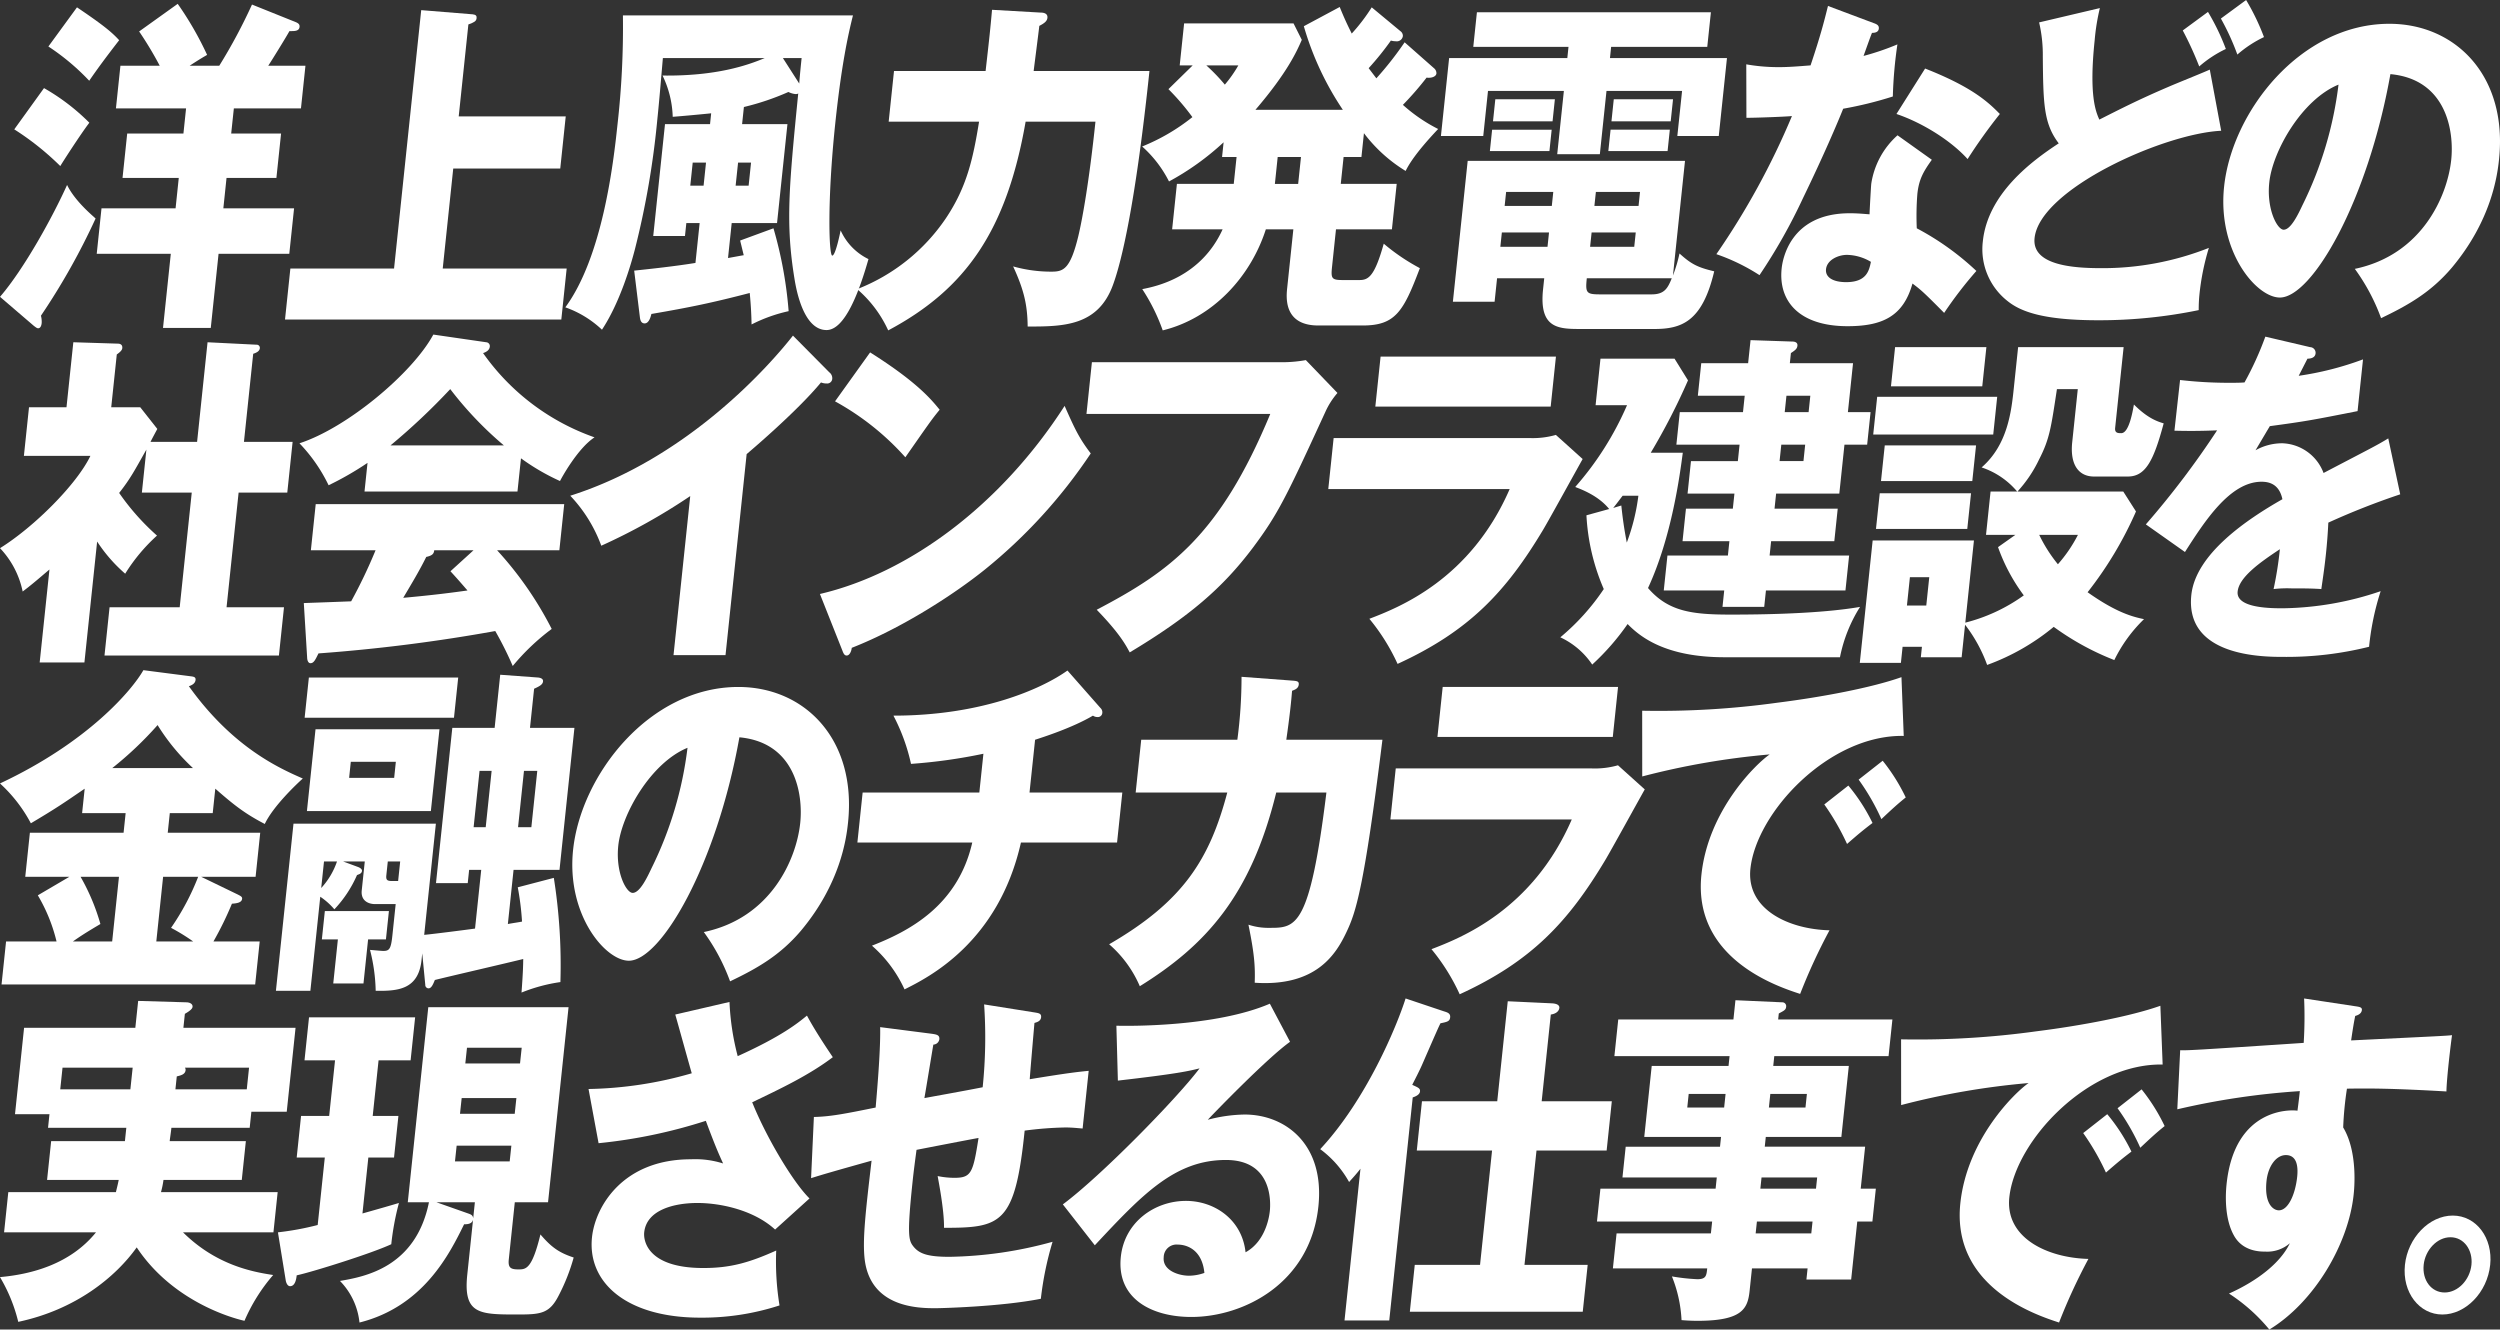 <svg xmlns="http://www.w3.org/2000/svg" width="597.369" height="317.692" viewBox="0 0 597.369 317.692">
  <rect x="0" y="0" width="597.369" height="317.692" fill="#333333" stroke="none"/>
  <g id="job_lead_haga_kanda_header" transform="translate(-2288.271 -4430.054)">
    <g id="グループ_8725" data-name="グループ 8725">
      <g id="グループ_8724" data-name="グループ 8724">
        <path id="パス_26826" data-name="パス 26826" d="M2288.271,4500.979c5.84-6.767,12.728-19.38,16.029-26.732,1.9,3.926,6.225,7.435,6.814,8.02a161.975,161.975,0,0,1-13.06,23.224,5.682,5.682,0,0,1,.177,1.754c-.061.585-.276,1.253-.854,1.253-.289,0-.687-.334-1.022-.585Zm10.515-49.873a50.583,50.583,0,0,1,10.833,8.271c-2.1,2.756-6.41,9.44-6.94,10.358a65.9,65.9,0,0,0-11-8.771Zm7.88-19.3c6.948,4.678,8.523,6.182,10.082,7.852-3.428,4.428-5.2,6.851-7.159,9.691a54.311,54.311,0,0,0-9.758-8.186Zm36.848,30.157h11.919l-1.116,10.609H2342.4l-.763,7.269h16.9l-1.142,10.86h-16.9l-1.861,17.71h-11.413l1.861-17.71h-17.7l1.141-10.86h17.7l.763-7.269H2317.55l1.115-10.609H2332.1l.632-6.015h-16.758l1.071-10.191h9.391a84.329,84.329,0,0,0-4.919-8.187l9.217-6.6a78.4,78.4,0,0,1,7.025,12.2c-1,.585-1.614.919-4.172,2.59h7.079a129.727,129.727,0,0,0,7.82-14.619l10.4,4.176c.832.335,1.013.669.961,1.17-.115,1.086-1.334,1-2.417,1-.719,1.337-4.286,7.1-5.059,8.271h8.885l-1.071,10.191h-16.037Z" fill="#fff"/>
        <path id="パス_26827" data-name="パス 26827" d="M2423.451,4457.873l-1.308,12.447h-25.571l-2.511,23.892h29.616l-1.282,12.2h-66.023l1.282-12.2h24.777l6.488-61.734,12.319,1c.786.084.968.418.915.919-.079.752-.611,1-1.964,1.5l-2.309,21.971Z" fill="#fff"/>
        <path id="パス_26828" data-name="パス 26828" d="M2465.593,4459.711h10.835l-2.485,23.642h-10.835l-.879,8.353c.587-.083,3.168-.584,3.755-.668-.256-1-.4-1.67-.859-3.509l7.964-2.923a98.381,98.381,0,0,1,3.625,19.8,36.822,36.822,0,0,0-8.857,3.175c-.052-2.255-.13-4.261-.438-7.518-8.986,2.338-14.229,3.424-23.5,5.012-.125.5-.525,2.255-1.608,2.255-.868,0-1.069-.835-1.143-1.5l-1.36-11.11c4.017-.419,10.082-1.087,14.64-1.839l1-9.523h-3.179l-.325,3.09h-7.584l2.81-26.732h10.763l.272-2.589c-1.462.167-7.809.751-9.19.835a24.131,24.131,0,0,0-2.431-9.857c12.768.167,20.264-2.424,24.422-4.178h-24.344c-.332,3.843-.872,10.359-1.32,14.62a203.353,203.353,0,0,1-5.361,31.076c-.973,3.759-3.574,12.7-7.871,19.214a24.61,24.61,0,0,0-8.756-5.347c8.849-12.029,11.474-34.251,12.449-43.523a206.839,206.839,0,0,0,1.312-26.232h54.97c-1.24,4.929-2.789,12.113-4.247,25.981-1.94,18.462-1.5,31.411-.7,31.411s1.88-5.514,2.005-6.015a14,14,0,0,0,6.648,6.85c-2.181,7.687-5.611,16.958-10.018,16.958-5.417,0-7.188-9.271-7.666-12.279-2.152-13.2-1.32-21.8.9-44.277-.162.168-.379.168-.668.168a4.967,4.967,0,0,1-1.68-.5,61.429,61.429,0,0,1-10.635,3.592Zm-8.623,9.189h-3.179l-.579,5.514h3.178Zm7.077,5.514h3.106l.579-5.514h-3.1Zm15.2-24.393c.139-2,.464-5.1.569-6.1h-4.478Z" fill="#fff"/>
        <path id="パス_26829" data-name="パス 26829" d="M2536.949,4433.062c.65,0,1.716.167,1.6,1.252-.079.752-.637,1.254-1.936,1.922-.122,1.17-1.3,10.276-1.349,10.778h27.666c-3.407,32.413-6.762,45.778-8.687,51.042-3.574,9.941-11.89,10.024-20.413,10.024-.06-4.929-.766-8.521-3.474-14.369a33.489,33.489,0,0,0,9.186,1.254c2.818,0,4.468-.585,6.377-8.438,1.026-4.26,2.633-13.366,4.108-27.4h-16.686c-4.546,26.064-14.319,40.016-32.836,49.873a28.618,28.618,0,0,0-7.415-9.857,45.527,45.527,0,0,0,21.214-16.959c4.97-7.435,6.467-14.118,7.913-23.057h-21.6l1.274-12.112h21.887c.941-8.272,1.1-9.775,1.536-14.62Z" fill="#fff"/>
        <path id="パス_26830" data-name="パス 26830" d="M2613.581,4467.564h-4.262l-.675,6.432h13.363l-1.142,10.86H2607.5l-.922,8.772c-.308,2.924-.207,3.342,2.538,3.342h3.973c2.167,0,3.627-.835,5.825-8.689a48.507,48.507,0,0,0,8.631,5.848c-3.9,10.275-5.774,13.7-13.647,13.7h-10.619c-8.379,0-7.659-6.851-7.431-9.023l1.466-13.951h-6.573c-3.65,11.362-12.7,21.219-24.641,24.143a45.446,45.446,0,0,0-4.888-9.857c3.466-.669,14.033-2.924,19.2-14.286H2568.35l1.141-10.86h13.581l.676-6.432h-3.467l.368-3.508a63.656,63.656,0,0,1-13.046,9.356,28.18,28.18,0,0,0-6.418-8.354,47.833,47.833,0,0,0,12.006-7.018,56.954,56.954,0,0,0-5.726-6.684l5.8-5.68h-3.106l1.053-10.024h26.149l1.972,3.926c-1.139,2.59-3.336,7.686-11.075,16.707h20.876a71.193,71.193,0,0,1-9.315-19.965l8.574-4.594c1.146,2.839,1.919,4.427,2.872,6.348a43.811,43.811,0,0,0,4.776-6.265l6.843,5.68a1.38,1.38,0,0,1,.6,1.17,1.464,1.464,0,0,1-1.72,1.253,3.894,3.894,0,0,1-1.139-.167,68.516,68.516,0,0,1-5.316,6.6l1.84,2.423a79.783,79.783,0,0,0,6.755-8.606l7.008,6.183a1.541,1.541,0,0,1,.59,1.253c-.088.836-1.351,1.17-2.345,1a74.468,74.468,0,0,1-5.668,6.515,38.413,38.413,0,0,0,8.423,5.764c-5.689,6.015-7.134,8.772-7.771,10.025a35.881,35.881,0,0,1-9.96-9.022Zm-37.067-21.888a44.727,44.727,0,0,1,4.429,4.6,29.878,29.878,0,0,0,3.227-4.6Zm17.058,21.888L2592.9,4474h5.562l.676-6.432Z" fill="#fff"/>
        <path id="パス_26831" data-name="パス 26831" d="M2672.971,4443.922h27.955l-1.959,18.63h-9.9l1.133-10.777h-18.059l-1.589,15.12h-10.185l1.589-15.12h-18.131l-1.133,10.777h-10.113l1.959-18.63h28.243l.281-2.673h-22.753l.869-8.27h55.91l-.869,8.27h-22.972Zm-6.8,64.743c-5.418,0-10.186,0-9.193-9.44l.281-2.673h-11.269l-.589,5.6h-9.967l3.538-33.666H2690.9l-2.88,27.4a35.011,35.011,0,0,0,1.564-5.263c2.834,2.589,4.417,3.341,8.293,4.261-2.871,12.2-7.95,13.783-14.379,13.783Zm-7.131-47.618-.535,5.1h-14.231l.536-5.1Zm.764-7.268-.553,5.264h-14.23l.552-5.264Zm-1.4,31.829h-11.269l-.36,3.426h11.269Zm1.018-9.69h-11.268l-.351,3.342h11.268Zm23.5,24.477c3.033,0,3.833-1.421,4.81-3.843h-20.3c-.368,3.509-.114,3.843,3.208,3.843Zm-14.7-11.361h10.546l.36-3.426h-10.546Zm1.027-9.774H2679.8l.351-3.342h-10.547Zm18.023-18.213-.536,5.1h-14.158l.536-5.1Zm.764-7.268-.554,5.264h-14.157l.553-5.264Z" fill="#fff"/>
        <path id="パス_26832" data-name="パス 26832" d="M2705.54,4445.426a43.628,43.628,0,0,0,7.947.668c2.1,0,4.28-.167,7.412-.418,2.417-7.184,3.291-10.693,4.165-14.2l10.912,4.093c.975.334,1.3.668,1.232,1.337-.106,1-1.262,1-1.623,1-.278.585-1.621,4.428-2.024,5.514a61.414,61.414,0,0,0,8.091-2.758,103.2,103.2,0,0,0-1.092,12.448,90.853,90.853,0,0,1-11.865,2.924c-1.371,3.425-4.635,11.111-9.615,21.386A133.947,133.947,0,0,1,2708.7,4495.8a47.164,47.164,0,0,0-10.308-5.012,180.908,180.908,0,0,0,18.06-33c-1.679.167-8.64.417-10.88.417Zm44.339,22.806c-2.033,2.84-3.093,4.678-3.462,8.187a67.471,67.471,0,0,0-.137,8.187,65.053,65.053,0,0,1,14.242,10.192,96.824,96.824,0,0,0-7.7,10.023c-4.963-5.01-5.561-5.512-7.57-7.016-2.2,7.853-7.211,10.192-15.518,10.192-11.485,0-16.568-5.932-15.743-13.785.167-1.587,1.676-13.2,16.268-13.2,2.022,0,3.449.167,4.741.25-.011-.584.332-6.6.4-7.268a19.363,19.363,0,0,1,6.278-11.611Zm-20.3,22.723c-2.023,0-4.746,1.169-4.983,3.425-.211,2,1.77,3.091,4.8,3.091,4.912,0,5.49-2.756,5.927-4.846A11.552,11.552,0,0,0,2729.576,4490.955Zm18.694-44.526c11.028,4.342,14.921,7.852,17.856,10.86a126.047,126.047,0,0,0-7.706,10.776c-3.815-4.26-10.581-8.6-17-10.776Z" fill="#fff"/>
        <path id="パス_26833" data-name="パス 26833" d="M2819.018,4461.3c-13.8.668-43.363,13.951-44.592,25.646-.685,6.517,9.286,7.185,15.931,7.185a68.99,68.99,0,0,0,25.72-4.845,57.758,57.758,0,0,0-2.269,11.279,35.8,35.8,0,0,0-.161,3.59,117.753,117.753,0,0,1-23.948,2.424c-12.786,0-18.363-1.923-21.63-4.512a15.74,15.74,0,0,1-6-14.369c1.194-11.361,11.619-19.13,18.133-23.39-3.616-4.762-3.7-9.441-3.808-20.8a33.884,33.884,0,0,0-.882-8.1l14.518-3.423a50.655,50.655,0,0,0-1.242,7.684c-1.4,13.283.3,17.126,1.113,18.964,4.806-2.423,9.161-4.678,16.573-7.854,1.515-.667,8.378-3.423,9.821-4.091Zm-3.155-28.4a54.519,54.519,0,0,1,4.271,8.855,27.579,27.579,0,0,0-6.363,4.177,80.439,80.439,0,0,0-3.935-8.6Zm9.112-2.841a54.738,54.738,0,0,1,4.27,8.855,27.579,27.579,0,0,0-6.363,4.178,58.935,58.935,0,0,0-3.935-8.606Z" fill="#fff"/>
        <path id="パス_26834" data-name="パス 26834" d="M2850.95,4494.3c16.026-3.341,22.124-17.376,23.037-26.064.711-6.767-1.087-19.214-14.535-20.467-5.453,30.576-18.758,53.381-26.414,53.381-5.635,0-14.95-11.027-13.325-26.481,1.888-17.962,18.249-38.93,39.486-38.93,15.82,0,28.308,12.448,26.21,32.413-.4,3.843-1.816,14.536-11.237,25.814-5.029,5.932-10.483,9.022-16.948,12.113A47.534,47.534,0,0,0,2850.95,4494.3Zm-20.441-20.634c-.676,6.433,1.921,11.278,3.438,11.278,1.733,0,3.5-3.759,4.524-5.931a89.016,89.016,0,0,0,8.582-28.738C2838.3,4453.863,2831.3,4466.144,2830.509,4473.662Z" fill="#fff"/>
      </g>
    </g>
    <g id="グループ_8727" data-name="グループ 8727">
      <g id="グループ_8726" data-name="グループ 8726">
        <path id="パス_26835" data-name="パス 26835" d="M2335.365,4535.645l2.5-23.808,11.713.584a.744.744,0,0,1,.779.836c-.079.751-.837,1.085-1.585,1.336l-2.212,21.052h11.629l-1.273,12.114h-11.63l-2.88,27.4h13.725l-1.212,11.529h-41.679l1.211-11.529h16.758l2.881-27.4h-11.919l1.08-10.276c-2.838,5.013-3.754,6.85-6.507,10.359a56.751,56.751,0,0,0,9.042,10.192,42.306,42.306,0,0,0-7.6,9.106,36.717,36.717,0,0,1-6.705-7.686l-3.038,28.9h-10.691l2.335-22.221c-3.332,2.841-4.521,3.843-6.4,5.263a21.273,21.273,0,0,0-5.413-10.359c8.192-5.1,18.365-15.288,21.6-22.055h-15.892l1.221-11.611h8.957l1.633-15.538,10.656.334c.433,0,1.138.167,1.041,1.086-.044.417-.377.835-1.313,1.5l-1.326,12.615h6.934l4.079,5.18c-.269.5-1.437,2.673-1.625,3.09Z" fill="#fff"/>
        <path id="パス_26836" data-name="パス 26836" d="M2411.92,4547.508h-36.551l.72-6.851a73.943,73.943,0,0,1-9.3,5.347,38.374,38.374,0,0,0-6.965-10.025c11.366-3.675,27.047-16.791,31.987-25.98l12.664,1.838a.913.913,0,0,1,.825,1.085c-.1.919-1.079,1.337-1.6,1.5a54.636,54.636,0,0,0,26.634,20.133c-4.11,2.673-8.061,10.025-8.249,10.442a52.339,52.339,0,0,1-9.326-5.43Zm-51.054,26.649c2.1-.084,4.929-.167,11.313-.419a119.587,119.587,0,0,0,5.833-12.2h-15.459l1.159-11.027h59.377l-1.158,11.027H2407.05a84.532,84.532,0,0,1,13.049,18.8,53.485,53.485,0,0,0-9.31,8.854,83.482,83.482,0,0,0-4.178-8.353,403.862,403.862,0,0,1-42.242,5.347c-.736,1.5-1.113,2.338-1.907,2.338-.578,0-.788-.752-.8-1.337Zm47.807-37.676a85.423,85.423,0,0,1-12.817-13.451,155.709,155.709,0,0,1-14.272,13.451Zm-7.257,25.061h-9.391c-.079.752-.348,1.253-1.9,1.587-1.652,3.342-3.575,6.517-5.506,9.774,7.366-.668,11.761-1.253,15.354-1.754-1.8-2.087-2.836-3.258-4.069-4.594Z" fill="#fff"/>
        <path id="パス_26837" data-name="パス 26837" d="M2461.631,4586.6h-12.425l3.995-38.01a143.411,143.411,0,0,1-21.256,11.862,34.656,34.656,0,0,0-7.412-11.945c28.47-9.023,48.122-31.745,53.213-38.261l8.686,8.771a1.759,1.759,0,0,1,.7,1.587,1.206,1.206,0,0,1-1.27,1.086,3.75,3.75,0,0,1-1.419-.251c-5.875,7.1-17.286,16.708-17.763,17.126Z" fill="#fff"/>
        <path id="パス_26838" data-name="パス 26838" d="M2484.191,4571.984c21.106-4.928,43.1-21.051,58.467-44.943,2.509,5.681,3.518,7.769,6.246,11.361a124.067,124.067,0,0,1-25.389,27.819c-7.179,5.763-19.588,13.868-31.719,18.63-.1.918-.554,1.837-1.2,1.837-.433,0-.7-.25-1.033-1.169Zm11.991-57.725c11.381,7.184,14.7,11.361,16.619,13.7-1.988,2.422-2.591,3.342-8.2,11.361a63.352,63.352,0,0,0-16.8-13.366Z" fill="#fff"/>
        <path id="パス_26839" data-name="パス 26839" d="M2595.264,4516.6a31.972,31.972,0,0,0,5.037-.5l7.553,7.851a18.443,18.443,0,0,0-2.848,4.428c-9.366,20.384-11.314,24.477-17.447,32.664-7.132,9.44-15,16.29-29.343,24.9-1.027-1.923-2.48-4.6-7.887-10.193,17.355-9.106,29.374-17.627,41.469-46.782h-43.919l1.3-12.363Z" fill="#fff"/>
        <path id="パス_26840" data-name="パス 26840" d="M2653.752,4534.726a20.036,20.036,0,0,0,6.291-.751l6.4,5.763c-1.509,2.674-8.029,14.536-9.43,16.875-8.851,14.787-17.644,24.227-34.795,32.079a48.382,48.382,0,0,0-6.74-10.776c6.926-2.673,24.089-9.272,33.523-30.993h-43.341l1.282-12.2Zm6.308-19.464-1.256,11.946h-41.9l1.256-11.946Z" fill="#fff"/>
        <path id="パス_26841" data-name="パス 26841" d="M2700.333,4587.1c-14.3,0-20.277-5.012-23.148-7.935a57.9,57.9,0,0,1-8.459,9.689,18.61,18.61,0,0,0-7.622-6.515,54.29,54.29,0,0,0,10.385-11.529,50.873,50.873,0,0,1-4.142-17.627l5.43-1.5c-2.555-3.174-6.587-4.679-8.115-5.264a73.851,73.851,0,0,0,12.385-19.547h-7.513l1.168-11.111h17.7l3.213,5.179a154.642,154.642,0,0,1-8.9,17.293h7.657c-.689,5.179-2.613,20.05-8.31,32.329,4.83,5.6,10.457,6.349,19.7,6.349,19,0,27.508-1.252,30.965-1.837a35.276,35.276,0,0,0-4.8,12.029Zm-24.65-36.256c.251,2.423.6,5.263,1.308,8.856a48.97,48.97,0,0,0,2.766-11.194H2676c-.584.751-1.178,1.587-2.257,2.923Zm27.025-2.839h-11.2l.816-7.771h11.2l.413-3.926h-15.1l.816-7.769h15.1l.412-3.926h-11.2l.817-7.769h11.2l.58-5.514,9.933.335c.433,0,1.364.083,1.267,1-.079.752-.547,1.086-1.557,1.754l-.254,2.423h15.1l-1.23,11.695h5.418l-.817,7.769H2729l-1.23,11.7h-15.1l-.378,3.591h15.1l-.816,7.769h-15.1l-.359,3.425h19l-.878,8.354h-19l-.412,3.927h-9.969l.412-3.927h-14.446l.878-8.354h14.447l.36-3.425h-11.2l.817-7.769h11.2Zm11.2-11.7-.413,3.926h5.707l.412-3.926Zm1.229-11.695-.412,3.926h5.706l.413-3.926Z" fill="#fff"/>
        <path id="パス_26842" data-name="パス 26842" d="M2769.83,4557.867h-7.007l1.089-10.359h6.357a18.825,18.825,0,0,0-8.5-5.765c6.277-5.43,7.129-13.533,7.708-19.047l1.019-9.69h25.21l-2.028,19.3c-.131,1.253.735,1.253,1.458,1.253,1.805,0,2.675-4.846,3.031-6.85,3.4,3.424,5.782,4.093,7.111,4.511-2.376,8.854-4.3,12.7-8.558,12.7h-8.091c-3.612,0-5.778-2.758-5.207-8.187l1.334-12.7h-4.984c-1.417,9.358-1.761,11.947-4.3,16.875a30.872,30.872,0,0,1-5.134,7.6h25.282l3.039,4.761a88.992,88.992,0,0,1-11.562,19.3c7.193,5.1,11.15,5.931,13.481,6.432a34.709,34.709,0,0,0-7.095,9.774,64.141,64.141,0,0,1-14.48-7.935,53.651,53.651,0,0,1-15.909,9.1,35.344,35.344,0,0,0-5.275-9.606L2757,4587.1h-9.751l.263-2.5h-4.623l-.4,3.841h-9.824l3.073-29.238h24.2l-2.063,19.632a41.223,41.223,0,0,0,13.976-6.517,43.816,43.816,0,0,1-6.157-11.528Zm-4.332-33-.949,9.023h-28.678l.949-9.023Zm-6.253,23.058-.9,8.52h-21.815l.9-8.52Zm1.2-11.445-.9,8.52h-21.815l.9-8.52Zm2.468-23.475-.984,9.356h-21.815l.984-9.356Zm-18.274,54.969-.712,6.767h4.623l.712-6.767Zm30.9-10.108a35.443,35.443,0,0,0,4.463,7.017,34.069,34.069,0,0,0,4.783-7.017Z" fill="#fff"/>
        <path id="パス_26843" data-name="パス 26843" d="M2840.284,4513.006a1.349,1.349,0,0,1,1.287,1.5c-.123,1.17-1.432,1.253-1.938,1.253l-2.092,4.092a74.134,74.134,0,0,0,15.366-3.924l-1.3,12.363c-10.991,2.172-12.317,2.422-20.964,3.592-1.051,1.755-1.231,2.089-3.423,5.764a13,13,0,0,1,6.46-1.671,10.927,10.927,0,0,1,9.8,7.1c11.315-5.931,12.6-6.516,15.462-8.27l2.857,13.367a175.765,175.765,0,0,0-17.181,6.765c-.11,2.423-.31,5.013-.574,7.519-.4,3.76-.785,6.1-1.095,8.354-2.294-.167-4.894-.167-7.206-.167a28.331,28.331,0,0,0-4.207.167,86.175,86.175,0,0,0,1.507-9.523c-4.813,3.175-9.732,6.683-10.092,10.108-.4,3.759,6.946,4.01,10.631,4.01a75,75,0,0,0,23.545-4.094,63.294,63.294,0,0,0-2.769,13.284,80.966,80.966,0,0,1-20.407,2.421c-4.84,0-23.621,0-22.067-14.786,1.036-9.858,13.39-18.128,21.764-22.889-.769-3.676-3.245-4.177-4.978-4.177-7.513,0-13.552,9.356-18.307,16.791l-9.347-6.6a207.025,207.025,0,0,0,17.026-22.471c-3.918.167-7.1.167-10.194.083l1.345-12.113a100.634,100.634,0,0,0,11.271.668c2.1,0,2.962,0,4.126-.084a75.8,75.8,0,0,0,4.978-10.943Z" fill="#fff"/>
      </g>
    </g>
    <g id="グループ_8729" data-name="グループ 8729">
      <g id="グループ_8728" data-name="グループ 8728">
        <path id="パス_26844" data-name="パス 26844" d="M2328.351,4629.039h22.1l-1.106,10.525h-13l8.8,4.261c.615.334,1.03.5.978,1-.1.918-1.27,1.086-2.435,1.169a80.082,80.082,0,0,1-4.416,9.023h11.053l-1.08,10.275H2288.64l1.08-10.275h12.063a39.942,39.942,0,0,0-4.475-11.028l7.544-4.428h-10.546l1.106-10.525H2317.8l.491-4.679h-10.4l.614-5.847c-5.136,3.508-6.541,4.511-12.86,8.27a35.059,35.059,0,0,0-7.378-9.523c21.2-9.942,31.608-22.388,34.267-27.067l11.616,1.5c.425.084.922.167.852.836-.088.835-.855,1.253-1.6,1.5,10.519,14.7,21.7,19.631,27.227,22.055-1.513,1.336-7.132,6.682-9.088,10.86-4.657-2.424-7.264-4.428-11.826-8.438l-.615,5.847h-10.257Zm-11.653,10.525h-9.174a50.368,50.368,0,0,1,4.739,11.279c-3.236,1.921-4.7,2.841-6.579,4.177h9.39Zm17.684-25.98a49.442,49.442,0,0,1-8.455-10.275,85.151,85.151,0,0,1-10.832,10.275Zm-8.762,41.436h8.814a46.579,46.579,0,0,0-5.292-3.258,58.712,58.712,0,0,0,6.482-12.2h-8.379Z" fill="#fff"/>
        <path id="パス_26845" data-name="パス 26845" d="M2403.258,4637.9h-2.889l-.334,3.173h-7.585l3.9-37.091h10.113l1.334-12.7,9.1.668c.641.084,1.193.334,1.131.919-.07.668-.62,1.087-2.135,1.755l-.983,9.356h10.619l-3.565,33.918h-10.98l-1.361,12.948c1.327-.251,2.645-.418,3.385-.585a66.224,66.224,0,0,0-1.018-8.188l8.616-2.255a133.44,133.44,0,0,1,1.574,24.9,39.758,39.758,0,0,0-9.294,2.506c.356-4.762.388-6.432.41-8.019-3.338.835-18.146,4.26-21.114,5.012-.385.919-.789,2-1.511,2a.794.794,0,0,1-.779-.835l-.727-7.52-.167,1.588c-.746,7.1-5.693,7.435-10.957,7.352a42.514,42.514,0,0,0-1.356-9.775c1,.083,2.79.25,3.151.25,1.445,0,1.85-.417,2.192-3.674l.79-7.519h-4.911c-1.662,0-3.452-.836-3.2-3.258l.728-6.934h-5.2l3.616,1.338c.624.25.95.584.915.918-.062.584-.513.751-1.189,1a28.476,28.476,0,0,1-5.411,8.187,16.4,16.4,0,0,0-3.368-3.008l-2.362,22.473h-8.235l4.2-39.932h34.023l-2.792,26.566c1.968-.167,10.389-1.254,12.149-1.5Zm-5.5-45.948-1.009,9.608h-35.685l1.01-9.608Zm-4.477,12.364-2.055,19.548h-29.616l2.055-19.548Zm-28.258,37.927a17.8,17.8,0,0,0,3.774-6.349h-3.107Zm10.1,22.807H2367.9l1.107-10.526h-3.829l.712-6.767H2381.2l-.712,6.767h-4.262Zm-3.029-52.965-.4,3.844h10.763l.4-3.844Zm11.308,28.487.492-4.678h-2.961l-.352,3.341c-.123,1.17.293,1.337,1.449,1.337Zm20.928-12.865,1.414-13.45h-2.889l-1.414,13.45Zm9.143-13.45-1.413,13.45h3.178l1.413-13.45Z" fill="#fff"/>
        <path id="パス_26846" data-name="パス 26846" d="M2456.447,4652.764c16.026-3.341,22.124-17.376,23.037-26.064.711-6.767-1.087-19.215-14.535-20.468-5.453,30.577-18.758,53.382-26.414,53.382-5.635,0-14.95-11.027-13.325-26.481,1.888-17.962,18.25-38.93,39.486-38.93,15.82,0,28.309,12.447,26.21,32.413-.4,3.843-1.816,14.535-11.237,25.814-5.029,5.931-10.483,9.022-16.948,12.113A47.545,47.545,0,0,0,2456.447,4652.764Zm-20.441-20.634c-.676,6.433,1.921,11.278,3.437,11.278,1.734,0,3.5-3.76,4.525-5.931a89.02,89.02,0,0,0,8.582-28.739C2443.794,4612.331,2436.8,4624.611,2436.006,4632.13Z" fill="#fff"/>
        <path id="パス_26847" data-name="パス 26847" d="M2534.27,4619.432h22.176l-1.256,11.946h-22.97c-5.409,23.976-22.171,32.247-27.814,35.087a30.849,30.849,0,0,0-7.787-10.444c8.738-3.424,20.5-9.439,23.971-24.643h-27.449l1.255-11.946h27.883l.975-9.273a128.425,128.425,0,0,1-17.3,2.423,45.884,45.884,0,0,0-4.2-11.528c20.731,0,35.106-6.182,41.584-10.778l7.874,8.939a1.4,1.4,0,0,1,.445,1.254,1.058,1.058,0,0,1-1.18.919,1.83,1.83,0,0,1-1.048-.334c-4.93,2.923-12.03,5.178-13.825,5.763Z" fill="#fff"/>
        <path id="パス_26848" data-name="パス 26848" d="M2597.257,4592.7c.93.083,1.427.167,1.347.919-.1,1-1,1.254-1.6,1.5-.2,2.589-.56,6.015-1.374,11.695H2618.6c-4.382,35.5-6.36,41.269-8.586,45.947-2.413,5.095-7.085,13.116-21.932,12.114.141-4.094-.121-7.1-1.5-13.868a15.087,15.087,0,0,0,5.049.752c6.285,0,9.608,0,13.583-32.33h-11.99c-6.075,24.811-16.993,36.589-32.6,46.281a27.641,27.641,0,0,0-7.326-10.025c17.767-10.276,24.03-20.384,28.227-36.256h-21.888l1.326-12.615h22.971a114.346,114.346,0,0,0,1-15.037Z" fill="#fff"/>
        <path id="パス_26849" data-name="パス 26849" d="M2668.592,4613.667a20.033,20.033,0,0,0,6.291-.751l6.4,5.764c-1.509,2.674-8.029,14.536-9.43,16.875-8.85,14.787-17.644,24.226-34.794,32.079a48.368,48.368,0,0,0-6.741-10.777c6.926-2.672,24.09-9.272,33.524-30.993H2620.5l1.282-12.2Zm6.307-19.464-1.255,11.946h-41.9L2633,4594.2Z" fill="#fff"/>
        <path id="パス_26850" data-name="パス 26850" d="M2743.165,4605.9c-17.807-.334-35.214,18.212-36.637,31.746-1.018,9.69,9.1,14.452,18.9,14.7a137.444,137.444,0,0,0-7.016,15.2c-5.658-1.837-25.687-8.52-23.589-28.487,1.625-15.455,13.122-26.565,16.312-28.737a182.025,182.025,0,0,0-30.458,5.264l-.011-15.706a206.361,206.361,0,0,0,32.347-1.922c10.614-1.336,22.553-3.592,29.607-6.1Zm-13.237,11.863a43.592,43.592,0,0,1,5.778,8.939c-2.2,1.671-3.306,2.589-6.089,5.013a58.215,58.215,0,0,0-5.437-9.441Zm8.207-5.931a44.852,44.852,0,0,1,5.508,8.771c-1.973,1.587-3.333,2.84-5.818,5.179a53.309,53.309,0,0,0-5.437-9.439Z" fill="#fff"/>
      </g>
    </g>
    <g id="グループ_8731" data-name="グループ 8731">
      <g id="グループ_8730" data-name="グループ 8730">
        <path id="パス_26851" data-name="パス 26851" d="M2347.019,4702.718l-.975,9.273h-18.709a21.16,21.16,0,0,1-.6,2.923h27.883l-1.01,9.607h-21.6c7.851,7.77,16.488,9.441,21.538,10.193a42.113,42.113,0,0,0-6.857,10.943c-3.388-.752-17.333-4.845-25.75-17.543-5,7.017-14.493,14.87-28.308,17.793a38.53,38.53,0,0,0-4.366-10.692c7.511-.669,16.794-3.091,22.939-10.694h-21.959l1.01-9.607h25.715c.142-.668.366-1.42.669-2.923h-17.12l.975-9.273h17.625l.333-3.174H2299.75l.342-3.259h-8.235l2.169-20.634h26.582l.677-6.432,11.45.334c.939,0,1.617.418,1.547,1.086-.053.5-.683,1-1.837,1.671l-.351,3.341h26.8l-2.107,20.05h-8.452l-.4,3.843h-18.709c-.14,1.336-.318,2.339-.406,3.174Zm-27.05-17.543H2303.21l-.544,5.179h16.758Zm10.218,5.179h17.048l.544-5.179h-15.314a.9.9,0,0,1,.156.585c-.1,1-1.071,1.253-2.109,1.5Z" fill="#fff"/>
        <path id="パス_26852" data-name="パス 26852" d="M2377.33,4696.7h6.14l-1.045,9.942h-6.14l-1.405,13.366c3.871-1.086,6.478-1.838,8.715-2.506a64.047,64.047,0,0,0-1.83,9.857c-4.635,2.172-18.753,6.6-22.6,7.435-.061.585-.272,2.59-1.572,2.59-.651,0-.924-.836-1.024-1.253l-1.886-11.613a68.274,68.274,0,0,0,9.5-1.753l1.7-16.123h-6.717l1.044-9.942h6.718l1.4-13.282h-7.295l1.079-10.275h25.355l-1.08,10.275h-7.657Zm8.378,20.635,4.9-46.615h33.517l-4.9,46.615h-7.946l-1.431,13.616c-.211,2,.4,2.423,2.273,2.423,1.806,0,3.251,0,5.285-8.355,2.573,3.008,4.383,4.345,7.944,5.514a46.183,46.183,0,0,1-3.549,9.023c-2.191,4.344-4.239,4.594-9.729,4.594-9.246,0-13.147,0-12.146-9.523l1.379-13.115c-.242.919-1.126,1.086-2.137,1.086-3.491,7.1-9.72,19.631-25,23.473a16.651,16.651,0,0,0-4.663-9.94c5.813-1,18.1-3.175,21.263-18.8Zm14.663,2.756c.416.167.9.334.969,1.087l.4-3.843h-9.174Zm-2.984-16.29-.4,3.759h13.075l.4-3.759Zm1.2-11.362-.4,3.76h13.074l.4-3.76Zm13.943-8.269.4-3.76h-13.074l-.4,3.76Z" fill="#fff"/>
        <path id="パス_26853" data-name="パス 26853" d="M2462.581,4669.47a60.723,60.723,0,0,0,1.962,12.948c10.541-4.763,14.414-7.937,16.549-9.69,1.871,3.507,4.491,7.434,6.179,9.94-5.73,4.345-12.646,7.6-19.264,10.776,3.321,8.272,9.7,19.048,13.694,22.975l-8.222,7.435c-5.006-4.6-12.913-6.349-18.547-6.349s-12.166,1.67-12.729,7.016c-.228,2.173.983,8.522,14.13,8.522,6.428,0,10.894-1.253,17.414-4.177a64.944,64.944,0,0,0,.788,13.115,59.712,59.712,0,0,1-18.944,2.924c-17.552,0-27.005-8.354-25.863-19.215.755-7.183,7.231-18.627,23.629-18.627a21.991,21.991,0,0,1,7.7,1c-1.118-2.421-2.046-4.594-4.13-10.192a122.714,122.714,0,0,1-25.628,5.347l-2.4-12.948a93.949,93.949,0,0,0,24.666-3.759c-.638-2.172-3.358-12.031-3.942-14.034Z" fill="#fff"/>
        <path id="パス_26854" data-name="パス 26854" d="M2535.5,4671.976c.994.167,1.636.25,1.539,1.17s-.99,1.168-1.585,1.335c-.044.418-1.074,12.281-1.125,13.451,9.115-1.5,11.526-1.755,14.08-2.005l-1.449,13.784c-1.147-.083-2.357-.251-4.164-.251a85.149,85.149,0,0,0-9.686.752c-2.281,22.389-5.619,23.224-19.272,23.224.087-4.261-1.434-11.779-1.517-12.364a19.764,19.764,0,0,0,4,.418c4.045,0,4.457-1.17,5.769-9.524-2.356.418-12.679,2.423-14.818,2.841-.345,2.589-.68,5.095-.943,7.6-1.4,13.282-.907,14.119.308,15.622,1.414,1.671,3.511,2.339,8.494,2.339a97.289,97.289,0,0,0,24.649-3.592,76.989,76.989,0,0,0-2.8,13.617c-9.665,1.922-24.148,2.256-25.159,2.256-4.19,0-15.441-.167-16.919-11.529-.583-4.761.183-11.361,1.627-23.725-8.932,2.506-11.54,3.258-14.453,4.177l.67-14.619c3.909-.084,7.374-.752,14.756-2.256.751-8.521,1.165-15.2,1.081-19.214l12.329,1.587c1.067.167,1.924.25,1.81,1.337a1.494,1.494,0,0,1-1.432,1.253c-.364,2.088-1.8,10.943-2.138,12.781,2.211-.418,9.278-1.671,13.925-2.588a115.909,115.909,0,0,0,.347-19.8Z" fill="#fff"/>
        <path id="パス_26855" data-name="パス 26855" d="M2596.524,4678.993c-5.307,3.759-17.865,16.708-19.656,18.629a35.891,35.891,0,0,1,8.8-1.253c9.824,0,19.182,7.184,17.627,21.971-1.931,18.379-17.871,26.4-30.368,26.4-9.318,0-17.9-4.26-16.837-14.369.869-8.269,8.05-13.366,15.563-13.366,6.79,0,13.4,4.428,14.24,12.28,5.057-2.756,5.733-9.189,5.8-9.857.211-2,.7-12.2-10.492-12.2-12.208,0-20.012,8.271-31.326,20.384l-7.641-9.774c9.01-6.684,27.05-25.063,32.671-32.5-2.373.585-4.9,1.253-19.521,2.924l-.356-13.116c2.809.083,23.658.334,36.671-5.263Zm-26.836,48.453a3.059,3.059,0,0,0-3.35,3.007c-.333,3.175,3.58,4.428,6.037,4.428a11.135,11.135,0,0,0,3.682-.669C2575.5,4728.531,2571.711,4727.446,2569.688,4727.446Z" fill="#fff"/>
        <path id="パス_26856" data-name="パス 26856" d="M2620.23,4745.573h-10.69l3.811-36.256c-1.17,1.5-1.9,2.256-2.718,3.175a24.66,24.66,0,0,0-6.9-7.852c11.071-11.864,18.341-29.49,20.4-36.006l9.21,3.091c.841.251,1.536.5,1.439,1.421s-.619,1.085-2.316,1.419c-.458.919-.834,1.754-4.26,9.608-.673,1.587-1.938,4.009-2.486,5.1,1.447.668,1.935.835,1.856,1.586-.088.835-1.215,1.253-1.738,1.42Zm24.565-40.6h-17.986l1.238-11.78h17.987l2.511-23.891,10.638.5c1.219.083,1.754.5,1.692,1.086-.044.417-.357,1.336-2.045,1.588l-2.178,20.716h16.759l-1.238,11.78h-16.759l-2.871,27.317h15.1l-1.176,11.194h-41.318l1.176-11.194h15.6Z" fill="#fff"/>
        <path id="パス_26857" data-name="パス 26857" d="M2736.5,4714.079l-.825,7.854h-3.612L2730.6,4735.8h-10.69l.28-2.672H2706.9l-.561,5.346c-.448,4.26-1.7,7.184-12.458,7.184-1.445,0-2.88-.084-3.811-.167a31.934,31.934,0,0,0-2.3-10.442,48.071,48.071,0,0,0,6.07.668c2.094,0,2.182-.835,2.366-2.589h-22.537l.879-8.355h22.537l.3-2.839h-27.521l.825-7.854h27.522l.281-2.673h-22.538l.773-7.351h22.537l.246-2.339h-18.347l1.782-16.959H2701.3l.246-2.339h-27.521l.922-8.772h27.521l.483-4.594,11.144.5a.926.926,0,0,1,.97,1.086c-.08.752-.531.919-1.756,1.587l-.15,1.42h27.3l-.922,8.772h-27.305l-.246,2.339h18.059l-1.782,16.959h-18.059l-.246,2.339h23.982l-1.053,10.024Zm-36.248-19.381.343-3.258h-8.813l-.342,3.258Zm20.822,30.074.3-2.839H2708.08l-.3,2.839Zm1.123-10.693.282-2.673h-13.291l-.282,2.673Zm-10.911-22.639-.343,3.258h8.741l.342-3.258Z" fill="#fff"/>
        <path id="パス_26858" data-name="パス 26858" d="M2805.03,4684.423c-17.807-.334-35.215,18.212-36.637,31.745-1.018,9.69,9.1,14.452,18.9,14.7a137.5,137.5,0,0,0-7.016,15.2c-5.657-1.837-25.687-8.519-23.588-28.486,1.625-15.455,13.122-26.566,16.312-28.737a182.026,182.026,0,0,0-30.458,5.263l-.011-15.706a206.291,206.291,0,0,0,32.346-1.922c10.615-1.336,22.554-3.591,29.607-6.1Zm-13.238,11.862a43.517,43.517,0,0,1,5.778,8.94c-2.2,1.671-3.305,2.588-6.089,5.012a58.172,58.172,0,0,0-5.436-9.44Zm8.208-5.931a44.8,44.8,0,0,1,5.507,8.771c-1.973,1.588-3.332,2.841-5.818,5.18a53.247,53.247,0,0,0-5.436-9.44Z" fill="#fff"/>
        <path id="パス_26859" data-name="パス 26859" d="M2850.926,4670.472c1.138.167,1.78.251,1.71.919-.1.919-1,1.254-1.595,1.421-.3,1.5-.48,2.5-.976,5.847,20.477-1,22.725-1.087,24.114-1.254-.257,1.755-1.27,10.025-1.341,13.45-13-.751-18.486-.751-23.768-.667a79.545,79.545,0,0,0-.9,9.272c3.566,5.932,2.627,14.87,2.5,16.04-1.247,11.862-9.422,25.729-20.148,32.246a41.955,41.955,0,0,0-9.642-8.6c2.272-1,11.235-5.18,14.556-12.031a8.216,8.216,0,0,1-5.917,2.005c-1.157,0-5.274,0-7.407-3.76-2.2-3.841-2.131-9.271-1.806-12.363,1.931-18.378,15.45-17.794,16.941-17.543.353-2.674.432-3.426.564-4.679a179.5,179.5,0,0,0-29.279,4.345l.69-14.118c1.652.083,4.415-.084,29.511-1.754a100.139,100.139,0,0,0,.1-10.61Zm-21.076,41.769c-.58,5.514,1.646,7.018,2.946,7.018,2.239,0,3.943-3.843,4.382-8.02.2-1.922.183-5.179-2.706-5.179C2832.088,4706.06,2830.209,4708.816,2829.85,4712.241Z" fill="#fff"/>
        <path id="パス_26860" data-name="パス 26860" d="M2883.295,4732.291c-.693,6.6-5.87,11.862-11.432,11.862-5.49,0-9.633-5.262-8.939-11.862.677-6.433,5.789-11.779,11.424-11.779S2883.971,4725.858,2883.295,4732.291Zm-15.892,0c-.386,3.675,1.834,6.6,5.013,6.6s6.022-3.008,6.4-6.6c.369-3.509-1.762-6.6-5.013-6.6C2870.625,4725.69,2867.78,4728.7,2867.4,4732.291Z" fill="#fff"/>
      </g>
    </g>
  </g>
</svg>
